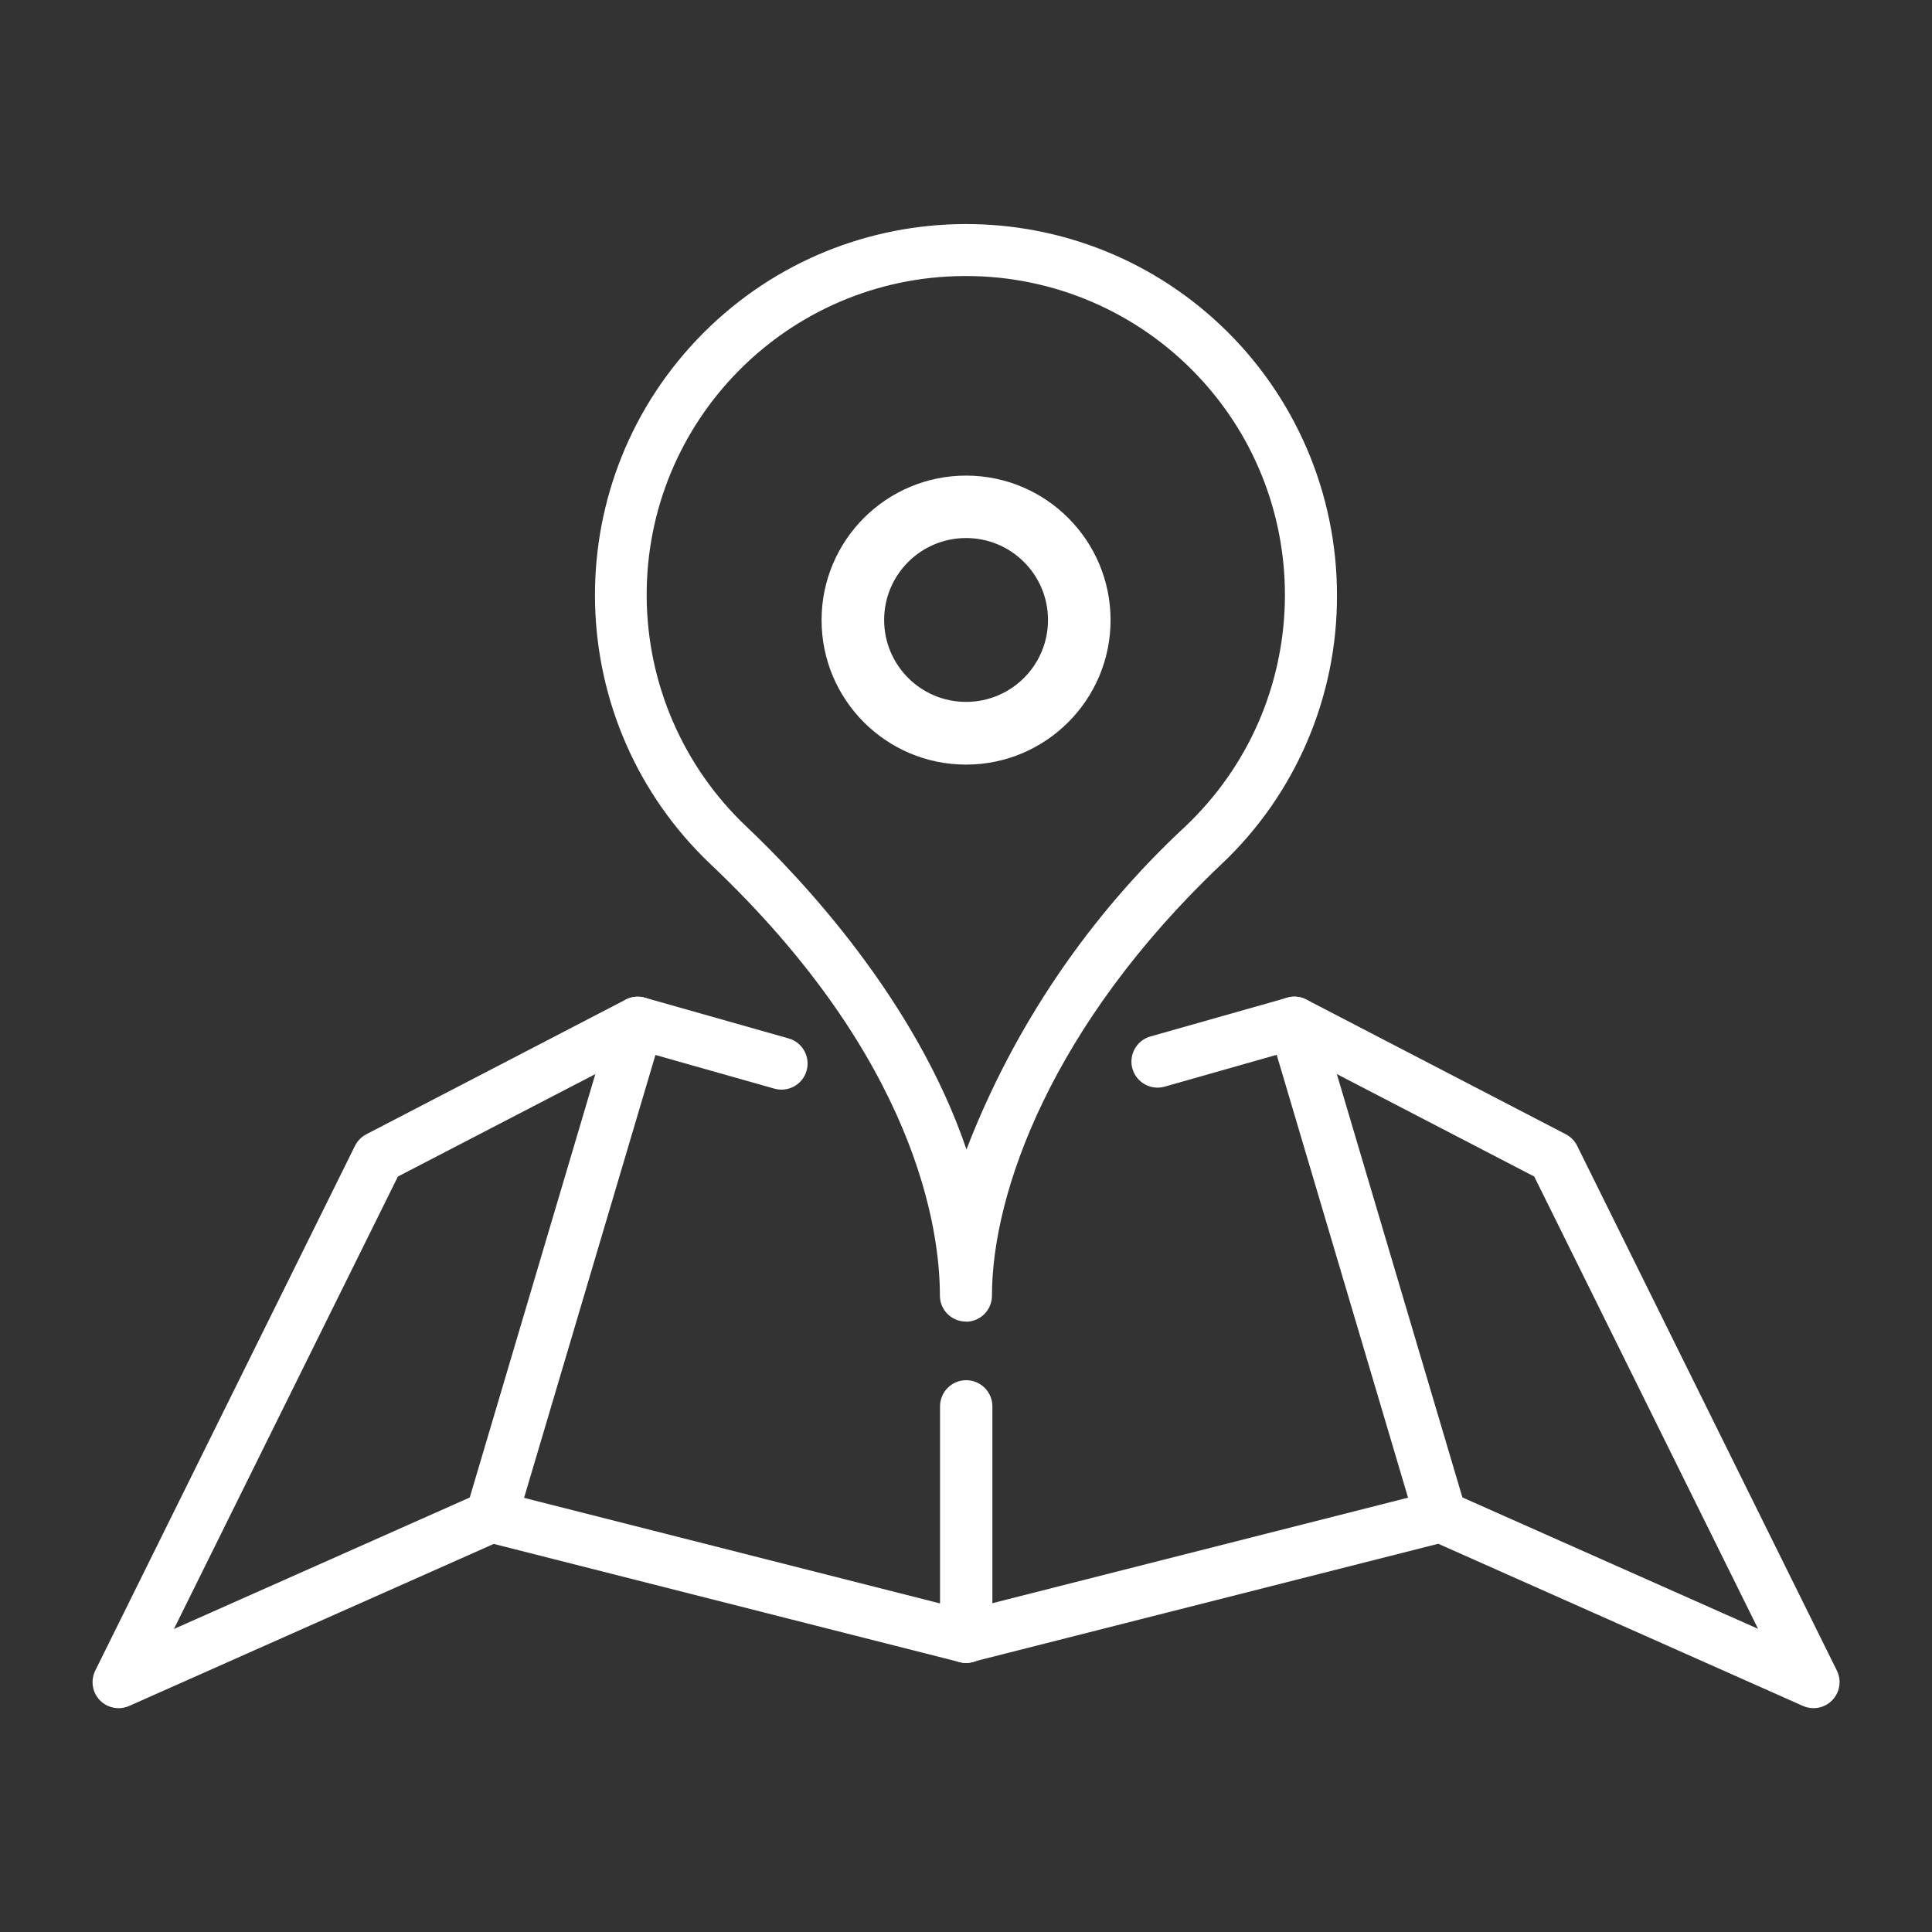<?xml version="1.0" encoding="UTF-8"?> <svg xmlns="http://www.w3.org/2000/svg" id="Laag_1" data-name="Laag 1" viewBox="0 0 141.73 141.73"><rect x="0" y="0" width="141.73" height="141.73" fill="#333333" stroke="none"/><defs><style> .cls-1 { fill: #fff; } </style></defs><path id="Path_82" data-name="Path 82" class="cls-1" d="m70.86,96.95c-1.06,0-1.91-.86-1.91-1.91v-.02c0-4.72-1.64-17.24-16.81-31.61-10.91-10.34-11.37-27.57-1.03-38.48s27.57-11.37,38.48-1.03c5.42,5.14,8.49,12.28,8.49,19.75.03,7.48-3.05,14.64-8.49,19.76-12.4,11.76-16.82,24.05-16.82,31.64,0,1.06-.86,1.91-1.91,1.91m0-76.71h-.17c-12.92.08-23.33,10.61-23.25,23.53.04,6.38,2.68,12.47,7.32,16.86,4.13,3.91,12.43,12.76,16.14,23.68,3.48-9.01,8.97-17.11,16.05-23.69,9.38-8.88,9.79-23.68.91-33.07-4.42-4.67-10.57-7.32-17-7.31"></path><path id="Path_83" data-name="Path 83" class="cls-1" d="m70.87,56.09c-5.86,0-10.6-4.75-10.6-10.6s4.75-10.6,10.6-10.6,10.6,4.75,10.6,10.6h0c0,5.85-4.75,10.6-10.6,10.6m0-16.62c-3.32,0-6.01,2.69-6.01,6.01s2.69,6.01,6.01,6.01,6.01-2.69,6.01-6.01-2.69-6.01-6.01-6.01"></path><path id="Path_84" data-name="Path 84" class="cls-1" d="m133.03,125.31c-.27,0-.53-.06-.78-.17l-26.74-11.89-34.18,8.67c-1.02.26-2.06-.36-2.32-1.38s.36-2.06,1.38-2.32l34.83-8.84c.42-.11.85-.07,1.25.11l22.5,10-16.42-33.18-17.8-9.24-9.29,2.64c-1.01.3-2.08-.28-2.38-1.29-.3-1.01.28-2.08,1.29-2.38.01,0,.03,0,.04-.01l10.02-2.84c.47-.14.98-.08,1.41.14l19.03,9.88c.36.19.65.48.83.85l19.05,38.49c.47.95.08,2.09-.86,2.56-.26.13-.56.2-.85.2"></path><path id="Path_85" data-name="Path 85" class="cls-1" d="m8.7,125.31c-1.06,0-1.91-.85-1.91-1.91,0-.29.07-.59.2-.85l19.05-38.49c.18-.36.47-.66.83-.85l19.03-9.88c.43-.23.94-.28,1.41-.14l10.55,2.99c1.02.29,1.6,1.36,1.31,2.37-.29,1.02-1.36,1.6-2.37,1.31h0l-9.82-2.78-17.79,9.23-16.43,33.19,22.5-10c.39-.17.83-.21,1.25-.11l34.83,8.84c1.02.26,1.64,1.3,1.38,2.32s-1.3,1.64-2.32,1.38h0l-34.18-8.67-26.73,11.88c-.24.11-.51.17-.78.17"></path><path id="Path_86" data-name="Path 86" class="cls-1" d="m36.04,113.15c-1.06,0-1.91-.86-1.91-1.91,0-.18.03-.37.08-.54l10.74-36.21c.3-1.01,1.36-1.59,2.38-1.29,1.01.3,1.59,1.36,1.29,2.38l-10.74,36.21c-.24.81-.98,1.37-1.83,1.37"></path><path id="Path_87" data-name="Path 87" class="cls-1" d="m105.69,113.15c-.85,0-1.59-.56-1.83-1.37l-10.74-36.21c-.3-1.01.28-2.08,1.29-2.38s2.08.28,2.38,1.29l10.74,36.21c.3,1.01-.28,2.08-1.29,2.38-.18.05-.36.08-.54.08"></path><path id="Path_88" data-name="Path 88" class="cls-1" d="m70.87,121.99c-1.06,0-1.91-.86-1.91-1.91v-16.91c0-1.06.86-1.92,1.92-1.92s1.92.86,1.92,1.92v16.91c0,1.06-.86,1.91-1.91,1.91"></path></svg> 